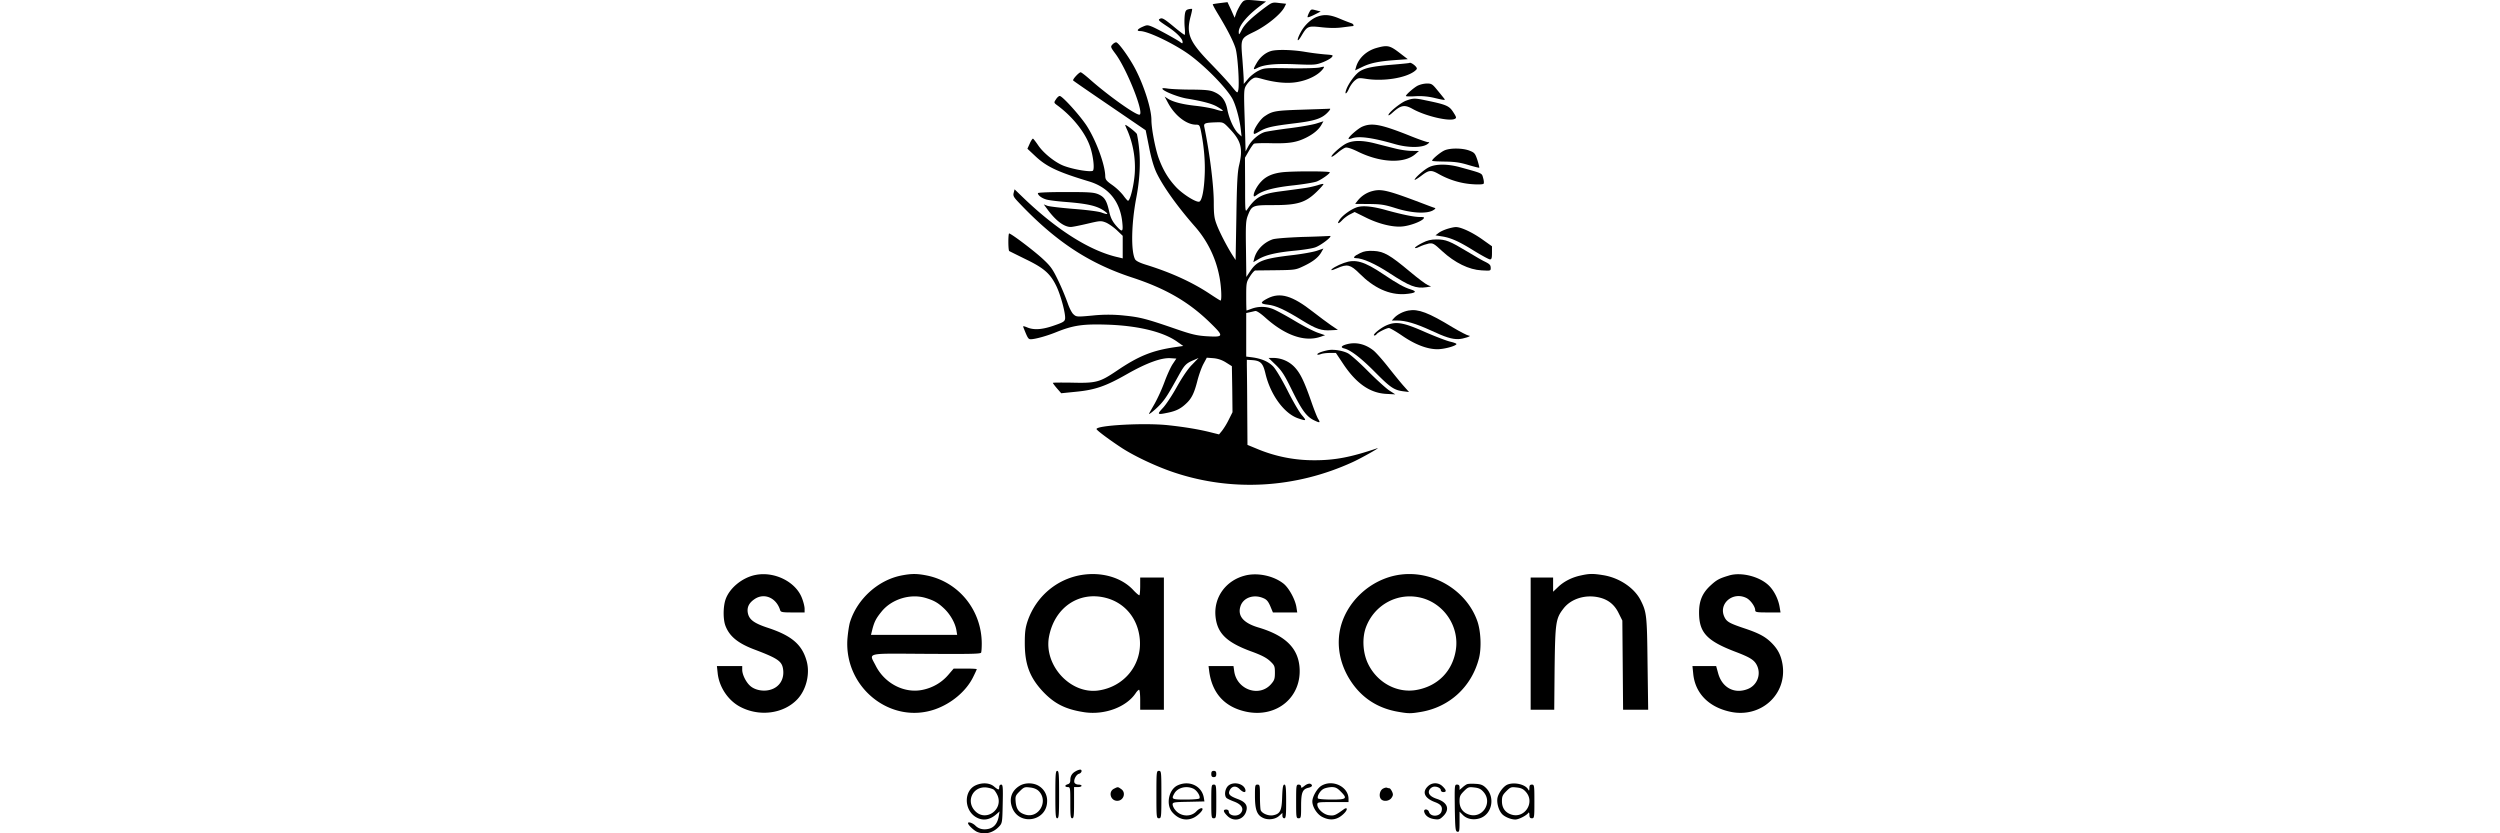 <svg class="{{class}}" viewBox="0 0 144 48" fill="none" xmlns="http://www.w3.org/2000/svg"><path d="M71.459.26c-.093.152-.216.382-.259.518l-.086.244-.201-.452-.209-.446-.41.05c-.229.03-.43.058-.437.072-.015.015.115.26.294.554.553.912.898 1.588 1.02 1.997.123.424.23 2.084.151 2.4-.043.187-.05.18-.38-.222-.18-.23-.726-.82-1.208-1.315-1.235-1.272-1.422-1.71-1.15-2.73.058-.216.094-.403.08-.418a.672.672 0 00-.209.022c-.143.036-.186.1-.215.352a3.913 3.913 0 000 .711c.021.223.021.41-.007.41-.03 0-.33-.223-.662-.503-.524-.431-.632-.489-.754-.424-.13.065-.086.108.38.417.547.352.92.725.92.92 0 .1-.014.1-.157-.008-.252-.172-1.287-.74-1.596-.87-.266-.107-.301-.107-.56.008-.295.13-.36.244-.13.244.453 0 1.998.748 2.853 1.373.913.675 2.041 1.825 2.429 2.472.201.33.438 1.178.51 1.796l.05.431-.186-.172c-.252-.23-.525-.827-.633-1.373-.1-.524-.323-.826-.747-1.013-.23-.108-.481-.136-1.293-.144-.554 0-1.172-.028-1.38-.057-.287-.043-.36-.036-.309.036.13.15.891.445 1.365.532.956.158 1.48.301 1.775.474.453.259.431.316-.065.165-.237-.079-.769-.172-1.164-.215-.754-.08-1.322-.223-1.616-.417l-.18-.115.208.388c.395.718 1.05 1.221 1.581 1.229.216 0 .23.021.31.41.172.876.243 1.738.207 2.5-.035.862-.158 1.466-.308 1.523-.173.065-.963-.431-1.351-.848-.453-.488-.748-.991-1-1.681-.193-.554-.409-1.682-.409-2.177 0-.633-.424-1.977-.941-2.961-.345-.654-.963-1.509-1.092-1.509-.058 0-.151.058-.216.13-.115.122-.1.157.173.524.668.891 1.703 3.514 1.38 3.514-.245 0-1.79-1.1-2.832-2.02-.266-.237-.51-.423-.546-.423-.1 0-.489.424-.431.474.021.029.97.682 2.112 1.459l2.063 1.408.194.97c.122.632.273 1.142.424 1.466.373.783 1.178 1.918 2.184 3.068a6.074 6.074 0 011.437 2.889c.115.539.158 1.415.072 1.415-.022 0-.309-.18-.632-.395-1-.661-2.192-1.207-3.615-1.653-.402-.122-.618-.23-.675-.33-.244-.467-.216-2.055.072-3.55.194-.999.251-2.026.158-2.853a7.72 7.72 0 00-.122-.804c-.043-.108-.676-.597-.676-.525 0 .022.065.18.144.352a5.42 5.42 0 01.41 2.357c-.036.704-.266 1.66-.396 1.653-.028-.007-.158-.151-.28-.324a3.35 3.35 0 00-.632-.589c-.33-.23-.388-.309-.395-.496-.008-.668-.532-2.083-1.078-2.924-.395-.597-1.394-1.703-1.545-1.703-.05 0-.151.086-.216.194-.13.194-.13.194.115.374.877.66 1.588 1.566 1.854 2.364.173.51.259 1.228.165 1.365-.072.108-1.099-.05-1.681-.273-.496-.187-1.178-.733-1.48-1.186-.137-.201-.266-.366-.295-.38-.029-.008-.115.114-.187.28l-.136.301.445.417c.654.618 1.294.92 3.104 1.466 1.143.345 1.804 1.171 1.919 2.386.05.503 0 .553-.28.251-.28-.302-.396-.517-.489-.948-.136-.59-.259-.784-.596-.942-.266-.115-.489-.136-1.897-.136-.942 0-1.603.028-1.603.065 0 .122.216.287.489.366.144.043.668.108 1.164.144 1.229.1 1.76.222 2.177.517.273.194.209.23-.172.086-.187-.064-.855-.15-1.617-.208-.711-.058-1.387-.137-1.502-.18l-.201-.079.201.273c.489.668.97 1.028 1.358 1.028.094 0 .525-.087.949-.187.733-.172.783-.18 1.063-.072.158.065.446.266.64.446l.337.323v1.3l-.23-.057c-1.63-.352-3.578-1.58-5.561-3.5l-.438-.423-.05.2c-.044.166-.008.245.258.526 2.12 2.249 4.031 3.52 6.539 4.347 1.954.64 3.27 1.4 4.505 2.6.827.806.812.849-.187.791-.553-.036-.847-.1-1.724-.402-1.768-.61-2.106-.697-3.032-.79a8.536 8.536 0 00-1.818 0c-.92.086-.934.079-1.107-.08-.093-.086-.237-.373-.323-.632a14.39 14.39 0 00-.532-1.272c-.338-.704-.446-.855-.92-1.293-.467-.431-1.717-1.387-1.918-1.452-.065-.021-.065.956 0 1.014.021.014.445.222.94.467 1.057.51 1.424.826 1.776 1.552.251.517.539 1.595.503 1.882-.022.151-.108.209-.633.388-.675.238-1.164.274-1.552.108-.194-.079-.251-.086-.222-.014.258.654.287.697.438.697.259-.007.92-.187 1.48-.417.97-.388 1.516-.467 2.903-.424 1.81.058 3.284.424 4.074 1.006l.317.223-.396.057c-1.372.194-2.148.503-3.434 1.373-.992.668-1.186.718-2.623.682-.582-.007-1.056-.007-1.056.015 0 .021.107.165.237.316l.244.28.848-.086c1.114-.108 1.725-.323 2.946-1.02 1.128-.64 1.976-.949 2.5-.913l.338.022-.215.323c-.115.172-.33.647-.474 1.042a9.907 9.907 0 01-.554 1.221c-.158.274-.302.532-.323.568-.086.158.424-.266.683-.56.273-.31.43-.56 1.034-1.653.324-.582.417-.675.87-.862l.258-.115-.366.38c-.237.23-.56.712-.877 1.272-.273.496-.64 1.05-.819 1.236-.345.374-.323.395.295.266.481-.1.747-.237 1.049-.524.323-.295.474-.618.654-1.33.086-.33.237-.754.345-.955l.194-.36.38.029c.252.022.49.1.72.244l.344.216.022 1.322.014 1.33-.216.43a4.099 4.099 0 01-.388.64l-.172.208-.489-.122c-.682-.172-1.516-.309-2.464-.41-1.366-.143-4.103.008-4.103.224 0 .071.797.66 1.494 1.113.755.482 1.998 1.064 2.997 1.394 3.348 1.114 6.984.898 10.26-.603.49-.223 1.653-.877 1.416-.798-1.502.51-2.421.69-3.6.69a8.42 8.42 0 01-3.348-.668l-.525-.216-.014-2.141a207.788 207.788 0 00-.022-2.458v-.302l.266.015c.525.029.661.165.805.776.287 1.221 1.078 2.306 1.883 2.58.488.165.502.15.208-.195-.144-.165-.517-.804-.826-1.422-.338-.661-.676-1.229-.827-1.38-.28-.28-.675-.445-1.2-.517l-.345-.043V18.03l.202-.043c.107-.022.244-.058.316-.072.072-.022.294.122.575.373 1.142 1.028 2.27 1.423 3.176 1.114l.273-.093-.417-.144c-.23-.079-.84-.388-1.351-.697-.517-.309-1.078-.61-1.25-.675a1.723 1.723 0 00-1.2-.015c-.158.058-.295.108-.302.108-.014 0-.022-.366-.022-.812 0-.776.008-.826.216-1.15.115-.186.251-.337.302-.345l1.207-.014c1.085-.014 1.128-.021 1.58-.237.532-.251.849-.496 1.021-.798l.122-.215-.38.13c-.216.071-.82.179-1.351.244-1.725.2-2.084.33-2.48.92l-.23.344-.021-1.602c-.022-1.416-.007-1.639.108-1.94.23-.582.273-.597 1.48-.597 1.38 0 1.84-.143 2.479-.761.237-.23.417-.439.395-.453-.021-.022-.172.014-.345.072a5.353 5.353 0 01-.819.172c-.287.043-.884.122-1.33.18-1.077.144-1.4.323-1.896 1.042-.115.172-.122.108-.122-1.401l-.008-1.581.216-.374c.115-.201.251-.395.302-.431.05-.029.517-.043 1.027-.029 1.006.022 1.438-.05 1.984-.323.416-.209.711-.453.87-.726l.121-.215-.41.129c-.222.072-.926.194-1.559.273-.632.079-1.264.18-1.4.216-.346.1-.763.46-.957.819l-.158.301-.05-1.789c-.057-1.717-.05-1.796.086-2.019.08-.13.23-.295.33-.36.173-.114.216-.114.597-.006.748.208 1.437.273 1.983.18.669-.109 1.265-.417 1.524-.777.086-.13.072-.13-.209-.064-.165.035-.948.057-1.746.043-1.386-.022-1.451-.015-1.774.143-.194.094-.46.302-.597.467l-.251.295v-.223c0-.115-.036-.632-.072-1.135-.108-1.3-.122-1.258.697-1.66.711-.352 1.509-.999 1.717-1.401l.1-.201-.395-.043c-.388-.05-.41-.044-.812.251-.804.604-1.17.956-1.343 1.286-.158.31-.173.316-.18.13 0-.352.474-.934 1.236-1.502l.338-.252-.482-.05c-.776-.072-.783-.065-.984.223zm-.618 7.172c.647.683.762 1.121.532 2.084-.094.395-.13 1.027-.158 2.982l-.044 2.479-.186-.287c-.31-.49-.755-1.344-.913-1.782-.13-.338-.158-.575-.158-1.236 0-.97-.23-2.832-.546-4.362-.043-.216.036-.244.733-.266.36-.007.38.007.74.388zM75.404.728c-.057.115-.1.23-.086.259.014.029.187-.036.388-.137l.366-.187-.28-.071c-.266-.072-.28-.065-.388.136z" fill="currentColor"/><path d="M75.885.958c-.359.13-.74.481-.963.898-.251.46-.222.654.036.216.338-.568.374-.59 1.157-.503.446.05.855.057 1.208.007.294-.036.553-.072.589-.072.1 0 .05-.13-.072-.165a12.562 12.562 0 01-.661-.259c-.553-.237-.898-.266-1.294-.122zM79.313 2.755c-.59.158-1.05.582-1.2 1.092l-.058.208.403-.194c.467-.23.948-.33 1.933-.402l.697-.05-.496-.381c-.539-.41-.675-.439-1.28-.273zM73.205 2.941c-.316.094-.618.345-.812.676-.23.388-.223.43.022.301.388-.2 1.063-.266 2.227-.215 1.042.043 1.157.036 1.53-.108.224-.086.46-.216.525-.287.115-.13.108-.137-.366-.173a15.963 15.963 0 01-1.171-.15c-.726-.123-1.632-.144-1.955-.044z" fill="currentColor"/><path d="M81.188 3.624c-.014.014-.452.057-.97.1-1.142.094-1.602.187-1.911.396-.259.172-.64.697-.762 1.042-.115.323.015.273.165-.072.072-.158.223-.367.331-.453.18-.15.23-.158.618-.1.999.165 2.3-.036 2.824-.439.15-.122.158-.15.072-.258-.108-.13-.324-.26-.367-.216zM81.663 4.932c-.223.115-.683.517-.683.596 0 .029.251.036.56.014a3.77 3.77 0 011.15.115c.525.123.582.123.496.022-.05-.065-.23-.287-.402-.496-.28-.345-.331-.373-.604-.373a1.44 1.44 0 00-.517.122zM81.001 5.794c-.308.107-1.027.69-1.027.833 0 .043.086-.007.201-.108.51-.467.719-.51 1.193-.244.747.417 2.134.74 2.436.568.1-.05.086-.1-.1-.388-.23-.36-.396-.431-1.589-.676-.603-.129-.725-.129-1.114.015zM74.98 6.318c-1.538.05-1.696.08-2.148.388-.238.158-.618.726-.618.92 0 .122.021.122.308-.043.432-.252.733-.316 1.998-.474 1.207-.144 1.617-.273 1.969-.647.122-.13.165-.208.1-.201-.057.007-.775.029-1.609.057zM78.465 7.296c-.244.108-.79.582-.79.69 0 .028.086.021.186-.015.396-.15 1.157-.05 2.487.33.754.216 1.552.216 1.86.008.137-.1.145-.122.044-.122-.072 0-.59-.18-1.15-.41-1.566-.618-2.09-.718-2.637-.481z" fill="currentColor"/><path d="M77.545 8.266c-.316.158-.912.697-.848.762.022.021.173-.08.345-.223.165-.144.374-.28.46-.302.1-.029.381.065.755.252 1.3.625 2.644.675 3.276.115l.201-.173-.43-.007c-.238 0-.676-.065-.97-.144-.295-.072-.798-.201-1.107-.28-.748-.194-1.287-.194-1.682 0zM83.207 8.661c-.23.1-.718.503-.718.596 0 .03.33.044.74.05.568.008.87.051 1.344.195.338.1.625.172.632.158.014-.015-.036-.216-.108-.446-.129-.38-.165-.424-.46-.539-.395-.15-1.099-.158-1.43-.014zM82.31 9.63c-.28.137-.827.619-.827.727 0 .028.172-.072.38-.23.44-.338.569-.352 1-.108.61.345 1.286.546 1.933.59.373.028.64.014.66-.03.03-.036.015-.187-.028-.33-.08-.288-.007-.252-1.358-.625-.69-.187-1.38-.187-1.76.007zM73.888 9.919c-.582.064-.97.237-1.25.546-.223.23-.425.61-.425.776 0 .1.03.1.202-.029.352-.251 1.027-.424 2.12-.539.582-.065 1.178-.165 1.322-.223.287-.122.74-.445.74-.524 0-.072-2.084-.072-2.71-.007zM79.033 11.01a1.61 1.61 0 00-.848.568l-.13.166.798.007c.697.007.891.036 1.552.244.884.28 1.746.33 2.12.13.15-.087.187-.13.108-.152-.058-.014-.381-.136-.719-.265-1.99-.755-2.357-.841-2.881-.697zM78.185 11.93c-.33.101-.827.446-1.013.712-.187.266-.087.287.15.029.094-.101.295-.252.439-.324l.266-.136.582.287c.769.395 1.624.604 2.17.546.445-.043 1.07-.28 1.214-.445.065-.086.029-.1-.208-.1-.338 0-.999-.137-1.919-.389-.776-.223-1.35-.28-1.681-.18zM83.351 13.188c-.18.057-.402.158-.496.237l-.172.13.345.057c.532.079.999.287 1.875.833.446.273.855.496.92.496.094 0 .115-.08.115-.38v-.375l-.546-.388c-.575-.41-1.243-.725-1.538-.718-.1 0-.323.05-.503.108zM75.016 13.648c-.884.036-1.574.086-1.725.143-.517.187-.927.618-1.049 1.107l-.05.201.316-.18c.403-.237 1.02-.38 2.077-.481.453-.043.977-.122 1.164-.187.33-.108 1.063-.675.848-.66a55.39 55.39 0 01-1.581.057z" fill="currentColor"/><path d="M81.921 13.992c-.215.108-.402.23-.417.273-.014.05.094.03.252-.05.158-.079.402-.158.539-.187.244-.036.294-.007.776.439.726.668 1.545 1.07 2.27 1.106.525.03.525.03.525-.15 0-.144-.064-.216-.266-.317-.15-.064-.632-.338-1.063-.603-1.028-.618-1.258-.712-1.79-.712-.33 0-.531.05-.826.201zM78.35 14.575c-.345.158-.46.294-.259.294.396 0 1.121.324 1.955.87 1.157.754 1.516.89 2.112.805l.273-.043-.2-.087c-.116-.05-.576-.395-1.021-.769-1.15-.962-1.502-1.164-2.091-1.192-.352-.015-.553.014-.769.122z" fill="currentColor"/><path d="M77.416 15.143c-.388.136-.783.366-.726.416.014.015.173-.036.345-.115.56-.251.755-.208 1.272.31.834.84 1.724 1.242 2.615 1.185.618-.05.74-.144.345-.266-.373-.108-.797-.345-1.595-.884-1.092-.733-1.602-.884-2.256-.646zM73.011 17.19c-.445.23-.438.31.022.36.438.043.977.287 1.983.912.79.489 1.106.596 1.653.56l.395-.021-.395-.266c-.216-.15-.683-.496-1.042-.776-1.193-.934-1.89-1.142-2.616-.769zM81.124 17.887c-.316.058-.64.23-.82.424l-.136.151h.316c.474 0 1.064.173 1.926.568.848.395 1.214.51 1.588.503.287-.007.848-.194.604-.201-.08-.008-.503-.223-.935-.482-1.38-.84-1.976-1.07-2.543-.963z" fill="currentColor"/><path d="M79.794 18.771c-.352.172-.783.553-.625.553.043 0 .1-.036.122-.072.058-.1.575-.359.712-.359.057 0 .41.201.776.453.747.51 1.437.769 2.019.769.374 0 1.02-.173 1.092-.288.022-.036-.13-.093-.338-.143-.208-.044-.862-.295-1.458-.554-1.294-.575-1.71-.64-2.3-.359zM77.552 19.835c-.301.086-.352.18-.122.237.374.093.97.553 1.768 1.358.877.884 1.092 1.035 1.617 1.107l.345.043-.288-.324c-.158-.172-.56-.668-.89-1.085-.331-.424-.727-.87-.87-.984-.482-.381-1.028-.503-1.56-.352zM76.525 20.165c-.324.057-.647.172-.647.244 0 .036.08.029.187-.007.1-.043.338-.072.532-.072h.352l.402.604c.748 1.135 1.538 1.696 2.48 1.753l.538.029-.345-.223c-.186-.122-.74-.625-1.228-1.114-.482-.488-1.006-.955-1.165-1.034-.294-.151-.804-.23-1.106-.18zM73.493 21.027c.352.345.503.59.912 1.423.568 1.157.84 1.538 1.272 1.753.352.173.395.158.244-.079-.057-.093-.237-.546-.395-1.006-.402-1.15-.618-1.602-.948-1.961a1.704 1.704 0 00-1.23-.54h-.28l.425.41zM43.5 33.12c-.762.159-1.488.763-1.71 1.416-.137.403-.144 1.107-.015 1.48.23.633.726 1.043 1.732 1.416 1.25.474 1.509.647 1.588 1.05.115.603-.18 1.099-.733 1.25-.402.115-.898.014-1.164-.237-.237-.216-.446-.647-.446-.913v-.216h-1.458l.043.396c.079.79.582 1.559 1.264 1.932 1.107.604 2.508.432 3.313-.402.532-.553.762-1.502.539-2.249-.266-.92-.855-1.423-2.184-1.868-.863-.28-1.136-.496-1.2-.906-.044-.309.086-.553.395-.761.56-.381 1.257-.072 1.473.64.036.114.136.129.726.129h.682v-.216c0-.115-.064-.388-.15-.604-.353-.948-1.603-1.566-2.695-1.336zM51.914 33.15c-1.337.265-2.537 1.35-2.953 2.68-.058.187-.122.632-.151.991-.18 2.796 2.508 4.93 5.059 4.032.934-.331 1.767-1.028 2.17-1.826.122-.244.222-.46.222-.481 0-.022-.301-.036-.66-.036h-.669l-.309.36c-.38.445-.891.74-1.466.862-1.056.23-2.199-.36-2.716-1.387-.388-.77-.675-.704 2.91-.683 2.551.014 3.133.007 3.162-.072.021-.057.036-.28.036-.51 0-1.911-1.3-3.535-3.126-3.923-.59-.122-.92-.122-1.509-.007zm1.408 1.293c.496.15.726.287 1.085.632.345.338.618.827.683 1.236l.043.259h-4.965l.086-.345c.115-.431.216-.618.525-.999.582-.718 1.66-1.049 2.543-.783zM62.283 33.12c-1.437.245-2.608 1.25-3.09 2.645-.13.388-.165.64-.165 1.272 0 1.229.28 1.976 1.042 2.795.668.704 1.3 1.027 2.393 1.193 1.17.172 2.436-.302 2.967-1.121.065-.094.144-.173.18-.173.036 0 .065.26.065.575v.575H67.04v-7.617H65.675v.489c0 .273-.022.51-.043.532-.022.021-.187-.115-.367-.31-.675-.718-1.818-1.048-2.982-.854zm1.437 1.323c1.092.294 1.832 1.2 1.933 2.385.13 1.473-.913 2.745-2.407 2.947-1.602.208-3.126-1.46-2.824-3.097.316-1.69 1.732-2.652 3.298-2.235zM71.725 33.15c-1.121.28-1.825 1.264-1.71 2.37.1.956.632 1.474 2.026 1.991.618.223.905.374 1.114.568.258.244.28.294.28.668 0 .352-.029.438-.223.661-.675.769-1.961.323-2.12-.733l-.043-.309H69.612l.043.338c.18 1.25.906 2.033 2.135 2.292 1.767.367 3.219-.862 3.06-2.594-.1-1.1-.847-1.81-2.378-2.263-.862-.259-1.2-.669-1.02-1.222.158-.489.754-.704 1.308-.467.2.08.287.187.41.467l.15.36H74.721l-.043-.274c-.057-.445-.431-1.135-.747-1.386-.575-.453-1.488-.647-2.206-.468zM80.657 33.099c-1.725.23-3.205 1.624-3.493 3.284-.165.97.065 1.99.662 2.881.639.956 1.559 1.545 2.737 1.74.568.1.704.1 1.294 0 1.638-.281 2.903-1.445 3.327-3.07.158-.595.115-1.587-.094-2.17-.625-1.76-2.544-2.917-4.433-2.665zm1.243 1.344c1.307.352 2.17 1.674 1.954 3.01-.194 1.208-1.034 2.063-2.249 2.285-1.128.209-2.285-.416-2.81-1.516-.301-.632-.344-1.48-.114-2.098.495-1.315 1.868-2.04 3.219-1.681zM91.04 33.15c-.503.107-.97.345-1.308.675l-.273.259v-.82H88.166v7.617h1.358l.021-2.392c.036-2.645.065-2.86.51-3.435.432-.568 1.272-.827 2.056-.64.524.122.89.417 1.128.913l.208.417.022 2.565.021 2.572H94.935l-.036-2.644c-.03-2.795-.05-2.975-.403-3.672-.366-.711-1.236-1.293-2.163-1.437-.575-.093-.783-.093-1.293.022zM99.59 33.15c-.553.165-.703.244-1.048.56-.482.438-.676.89-.676 1.573 0 1.157.446 1.631 2.106 2.264.847.323 1.085.474 1.236.797a.992.992 0 01-.539 1.344c-.762.302-1.474-.072-1.703-.905l-.115-.417h-1.366l.043.424c.101 1.114.863 1.919 2.099 2.199 1.767.41 3.327-.977 3.046-2.724-.086-.51-.258-.855-.61-1.214-.36-.367-.726-.568-1.531-.84-.884-.295-1.063-.389-1.193-.647-.395-.77.467-1.524 1.265-1.114.23.122.496.496.496.697 0 .115.086.13.725.13h.733l-.05-.303c-.072-.445-.302-.92-.596-1.221-.525-.54-1.61-.82-2.321-.604zM61.974 44.417c-.223.115-.323.28-.323.51 0 .144-.044.215-.144.244-.08.022-.144.065-.144.1 0 .037.065.065.144.065.137 0 .144.05.144.899 0 .747.014.898.107.898.094 0 .108-.151.108-.898v-.899h.216c.122 0 .215-.035.215-.071 0-.044-.079-.072-.18-.072-.1 0-.2-.05-.23-.115-.057-.158.101-.467.267-.51.158-.044.2-.238.057-.238a.686.686 0 00-.237.087zM60.788 45.767c0 1.165.015 1.366.108 1.366s.108-.201.108-1.366c0-1.164-.014-1.365-.108-1.365-.093 0-.108.201-.108 1.365zM66.609 45.767c0 1.316.007 1.366.143 1.366.137 0 .144-.05.144-1.366 0-1.314-.007-1.365-.144-1.365-.136 0-.143.05-.143 1.365zM69.77 44.582c0 .129.036.18.144.18.108 0 .144-.051.144-.18 0-.13-.036-.18-.144-.18-.108 0-.144.05-.144.18zM56.211 45.229c-.697.301-.697 1.408-.007 1.832.395.237.805.18 1.2-.173l.172-.15-.05.287c-.072.395-.259.632-.56.711-.31.08-.59.015-.784-.18-.15-.15-.424-.244-.424-.143 0 .108.352.438.54.51.445.173.912.05 1.257-.323.172-.187.18-.23.201-1.3.022-.97.007-1.107-.086-1.107-.065 0-.115.057-.115.143 0 .187-.043.18-.302-.036-.244-.208-.668-.237-1.042-.071zm1.035.258c.064.058.158.209.215.338.33.798-.646 1.509-1.264.92-.59-.56-.18-1.466.618-1.387.172.022.359.079.43.13zM58.726 45.265c-.46.28-.618.747-.424 1.257.41 1.064 1.99.783 2.012-.352a.988.988 0 00-.453-.884c-.309-.208-.811-.223-1.135-.021zm1.107.301c.575.582 0 1.588-.77 1.358-.366-.107-.517-.301-.56-.725-.028-.33-.014-.374.23-.618.245-.245.288-.259.59-.223.222.022.395.094.51.208zM67.852 45.228c-.525.223-.712 1.093-.338 1.545.36.424.826.54 1.265.316.222-.114.481-.373.488-.481 0-.115-.2-.043-.359.13-.323.344-.92.301-1.222-.094-.079-.093-.143-.237-.143-.31 0-.121.079-.136.92-.15l.912-.021-.029-.18c-.093-.69-.812-1.056-1.494-.755zm.905.209c.201.108.403.438.33.553-.028.036-.38.065-.797.065-.797 0-.833-.022-.647-.352.194-.345.712-.468 1.114-.266zM70.719 45.286c-.172.187-.209.56-.065.683.05.043.252.136.446.208.43.166.575.424.359.669-.201.222-.683.143-.683-.108 0-.058-.064-.108-.143-.108-.201 0-.18.122.064.366.345.345.87.252 1.057-.186.15-.374.021-.604-.439-.777-.481-.18-.589-.28-.488-.502.122-.26.359-.295.575-.08.215.216.38.23.33.03-.1-.367-.733-.49-1.013-.195zM75.138 45.265c-.158.129-.194.136-.194.043 0-.065-.057-.115-.144-.115-.136 0-.143.05-.143.97 0 .92.007.97.143.97.137 0 .144-.05.144-.704 0-.79.08-.978.438-1.057.115-.028.202-.086.187-.129-.043-.144-.23-.137-.43.022zM76.108 45.264c-.244.151-.517.626-.517.899 0 .316.273.74.567.89.489.252.913.173 1.294-.236.187-.202.15-.345-.05-.202-.482.352-.56.381-.841.345-.316-.036-.683-.366-.683-.618 0-.136.05-.143.898-.143h.899v-.18c0-.704-.92-1.15-1.567-.755zm1.107.317c.416.416.359.474-.503.474-.417 0-.77-.029-.798-.065-.065-.115.122-.445.316-.546.1-.057.31-.1.467-.108.216 0 .324.05.518.245zM82.237 45.3c-.337.33-.18.676.41.899.352.129.453.273.388.524-.079.323-.632.352-.726.043-.064-.187-.323-.187-.273 0 .058.223.273.374.59.417.251.036.316.014.51-.18.388-.388.244-.783-.36-.984-.402-.13-.553-.316-.438-.532a.386.386 0 01.209-.165c.186-.05.445.064.445.194 0 .057.065.108.144.108.194 0 .18-.115-.036-.324a.599.599 0 00-.862 0zM84.501 45.17c-.058.022-.18.109-.266.188l-.165.143v-.15c0-.108-.043-.159-.144-.159-.144 0-.144.036-.13 1.344.022 1.222.037 1.351.152 1.373.108.021.122-.044.122-.568v-.59l.187.188c.23.237.603.309.962.2.72-.215.928-1.22.36-1.767-.165-.158-.288-.208-.59-.223-.208-.014-.43-.007-.488.022zm.948.446c.547.611-.064 1.56-.84 1.301-.352-.115-.54-.38-.54-.769 0-.273.037-.36.252-.575.237-.237.28-.251.59-.215.265.028.388.086.538.258zM86.83 45.193c-.23.093-.518.481-.576.769-.05.28.058.69.252.912.144.172.517.33.776.33.201 0 .654-.236.754-.387.029-.044.058.007.058.114 0 .151.036.202.144.202.136 0 .143-.05.143-.97 0-.92-.007-.97-.144-.97-.107 0-.143.05-.143.194-.007.172-.015.18-.08.072-.164-.28-.79-.425-1.185-.266zm1.063.424c.538.603-.072 1.552-.841 1.3-.352-.115-.54-.38-.54-.769 0-.273.037-.359.252-.575.238-.237.28-.251.59-.215.266.029.388.086.539.259zM69.77 46.163c0 .92.008.97.144.97.137 0 .144-.05.144-.97 0-.92-.007-.97-.144-.97-.136 0-.144.05-.144.97zM72.285 45.84c0 .775.108 1.092.439 1.257.294.158.74.108.97-.115l.172-.158v.15c0 .094.043.159.108.159.093 0 .108-.158.108-.97 0-.783-.022-.97-.1-.97-.08 0-.109.158-.13.711-.022.798-.115.977-.525 1.056-.266.05-.64-.107-.711-.294-.022-.065-.043-.424-.043-.798 0-.625-.007-.675-.144-.675-.136 0-.144.05-.144.647zM64.166 45.43c-.345.172-.202.697.186.697.367 0 .525-.474.23-.675-.194-.137-.186-.137-.416-.022zM79.63 45.444c-.173.13-.216.453-.073.596.151.151.474.1.597-.086.093-.136.1-.201.028-.36-.05-.1-.115-.186-.143-.186a.546.546 0 01-.151-.036c-.05-.022-.166.014-.259.072z" fill="currentColor"/></svg>